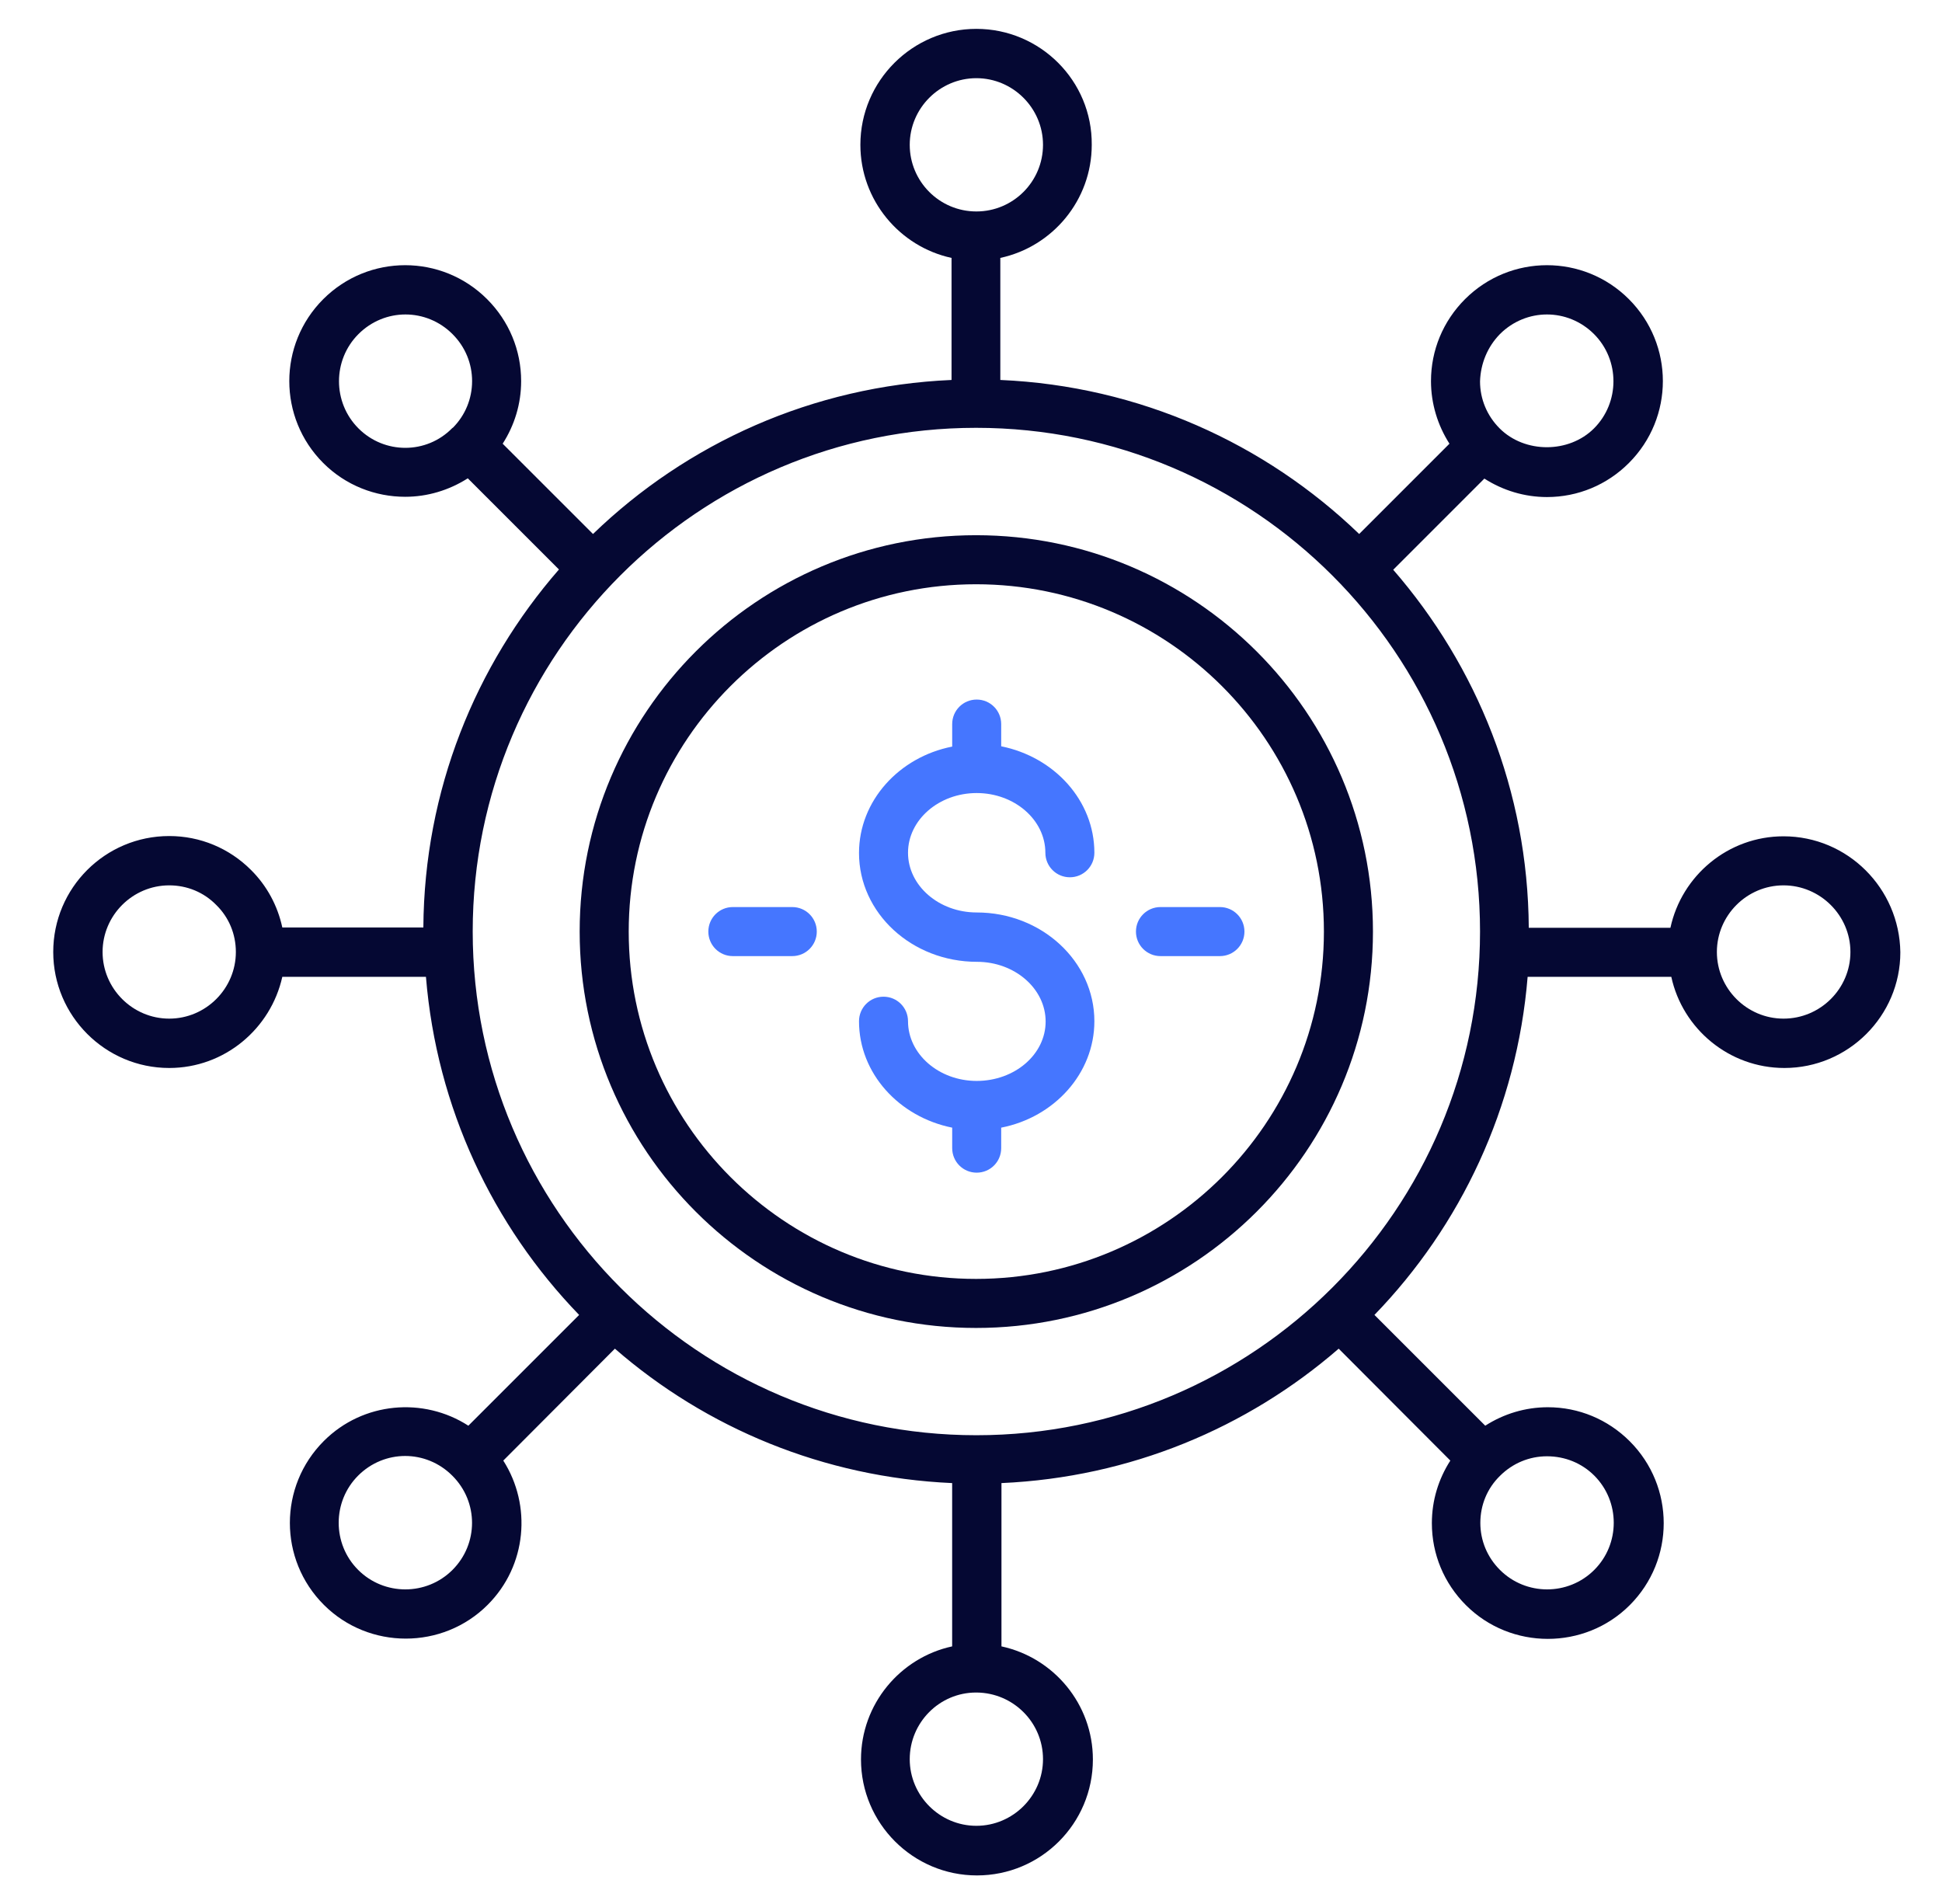 <svg width="51" height="50" viewBox="0 0 51 50" fill="none" xmlns="http://www.w3.org/2000/svg">
<g clip-path="url(#clip0_2472_33285)">
<path d="M46.838 21.962C45.383 21.962 44.164 22.993 43.868 24.364H40.148C40.126 20.773 38.785 17.493 36.588 14.962L38.982 12.568C39.467 12.879 40.035 13.053 40.626 13.053C41.436 13.053 42.202 12.735 42.777 12.159C43.967 10.97 43.967 9.046 42.777 7.856C41.588 6.667 39.664 6.667 38.474 7.856C37.898 8.432 37.58 9.197 37.58 10.008C37.58 10.599 37.755 11.167 38.065 11.652L35.694 14.023C33.224 11.644 29.921 10.137 26.27 9.978V6.773C27.641 6.478 28.671 5.258 28.671 3.803C28.686 2.121 27.315 0.758 25.641 0.758C23.967 0.758 22.595 2.121 22.595 3.803C22.595 5.258 23.626 6.478 24.989 6.773V9.978C21.338 10.137 18.035 11.644 15.573 14.023L13.201 11.652C13.512 11.167 13.686 10.606 13.686 10.008C13.686 9.197 13.368 8.432 12.792 7.856C11.603 6.667 9.679 6.667 8.489 7.856C7.3 9.046 7.3 10.97 8.489 12.159C9.08 12.75 9.861 13.046 10.641 13.046C11.217 13.046 11.785 12.879 12.285 12.561L14.679 14.955C12.482 17.477 11.141 20.758 11.118 24.356H7.414C7.292 23.788 7.012 23.265 6.595 22.849C6.02 22.273 5.255 21.955 4.444 21.955C2.762 21.955 1.398 23.318 1.398 25C1.398 26.674 2.762 28.046 4.444 28.046C5.898 28.046 7.111 27.015 7.414 25.652H11.186C11.467 29.091 12.944 32.19 15.209 34.531L12.3 37.44C11.126 36.682 9.535 36.811 8.505 37.841C7.315 39.031 7.315 40.955 8.505 42.144C9.095 42.735 9.876 43.031 10.656 43.031C11.436 43.031 12.217 42.735 12.807 42.144C13.838 41.114 13.967 39.531 13.217 38.356L16.148 35.417C18.542 37.5 21.626 38.796 25.005 38.947V43.235C23.641 43.531 22.611 44.75 22.611 46.205C22.611 47.879 23.974 49.25 25.656 49.25C27.338 49.25 28.701 47.887 28.701 46.205C28.701 44.75 27.671 43.531 26.3 43.235V38.947C29.679 38.796 32.755 37.5 35.156 35.417L38.088 38.356C37.777 38.841 37.603 39.402 37.603 40C37.603 40.811 37.921 41.576 38.497 42.152C39.088 42.743 39.868 43.038 40.648 43.038C41.429 43.038 42.209 42.743 42.8 42.152C43.989 40.962 43.989 39.038 42.8 37.849C42.224 37.273 41.459 36.955 40.648 36.955C40.057 36.955 39.489 37.129 39.005 37.44L36.095 34.531C38.361 32.19 39.838 29.084 40.118 25.652H43.891C44.186 27.015 45.406 28.046 46.861 28.046C48.535 28.046 49.906 26.682 49.906 25.008C49.883 23.326 48.52 21.962 46.838 21.962ZM39.391 8.773C39.732 8.432 40.179 8.258 40.626 8.258C41.073 8.258 41.52 8.432 41.861 8.773C42.542 9.455 42.542 10.568 41.861 11.25C41.202 11.909 40.042 11.909 39.383 11.25C39.05 10.917 38.868 10.477 38.868 10.015C38.883 9.546 39.065 9.106 39.391 8.773ZM23.891 3.803C23.891 2.841 24.679 2.053 25.641 2.053C26.603 2.053 27.391 2.841 27.391 3.803C27.391 4.765 26.611 5.553 25.641 5.553C24.671 5.553 23.891 4.765 23.891 3.803ZM9.414 11.25C8.732 10.568 8.732 9.455 9.414 8.773C9.755 8.432 10.201 8.258 10.648 8.258C11.095 8.258 11.542 8.432 11.883 8.773C12.217 9.106 12.398 9.546 12.398 10.008C12.398 10.47 12.217 10.909 11.891 11.235C11.891 11.235 11.891 11.235 11.883 11.235C11.883 11.235 11.883 11.243 11.876 11.243C11.201 11.932 10.095 11.932 9.414 11.25ZM25.633 11.235C25.641 11.235 25.641 11.235 25.633 11.235C25.641 11.235 25.641 11.227 25.633 11.235C32.936 11.235 38.868 17.167 38.868 24.462C38.868 31.758 32.936 37.69 25.641 37.69C18.345 37.69 12.414 31.758 12.414 24.462C12.414 17.167 18.345 11.235 25.633 11.235ZM4.444 26.75C3.482 26.75 2.694 25.962 2.694 25C2.694 24.038 3.482 23.25 4.444 23.25C4.914 23.25 5.353 23.432 5.679 23.765C6.012 24.091 6.194 24.53 6.194 25C6.194 25.962 5.406 26.75 4.444 26.75ZM11.883 41.227C11.201 41.909 10.088 41.909 9.406 41.227C8.724 40.546 8.724 39.432 9.406 38.75C9.747 38.409 10.194 38.235 10.641 38.235C11.088 38.235 11.535 38.409 11.876 38.75C12.573 39.44 12.565 40.546 11.883 41.227ZM27.391 46.197C27.391 47.159 26.603 47.947 25.641 47.947C24.679 47.947 23.891 47.159 23.891 46.197C23.891 45.235 24.671 44.447 25.633 44.447H25.641H25.648C26.611 44.455 27.391 45.235 27.391 46.197ZM41.868 38.75C42.55 39.432 42.55 40.546 41.868 41.227C41.186 41.909 40.073 41.909 39.391 41.227C39.057 40.894 38.876 40.455 38.876 39.993C38.876 39.523 39.057 39.084 39.391 38.758C39.724 38.425 40.164 38.243 40.626 38.243C41.103 38.243 41.542 38.425 41.868 38.75ZM46.838 26.75C45.876 26.75 45.088 25.962 45.088 25C45.088 24.038 45.876 23.25 46.838 23.25C47.8 23.25 48.595 24.038 48.595 25C48.595 25.962 47.807 26.75 46.838 26.75Z" fill="#050833"/>
<path d="M25.632 34.873C31.382 34.873 36.056 30.206 36.056 24.464C36.056 18.721 31.382 14.055 25.632 14.055C19.889 14.055 15.223 18.721 15.223 24.464C15.223 30.206 19.889 34.873 25.632 34.873ZM25.632 15.343C30.67 15.343 34.768 19.433 34.768 24.464C34.768 29.494 30.67 33.585 25.632 33.585C20.601 33.585 16.511 29.494 16.511 24.464C16.511 19.433 20.601 15.343 25.632 15.343Z" fill="#050833"/>
<path d="M30.476 25.108H32.037C32.393 25.108 32.681 24.82 32.681 24.464C32.681 24.108 32.393 23.82 32.037 23.82H30.476C30.12 23.82 29.832 24.108 29.832 24.464C29.832 24.82 30.12 25.108 30.476 25.108Z" fill="#4576FF"/>
<path d="M20.806 25.108C21.162 25.108 21.45 24.82 21.45 24.464C21.45 24.108 21.162 23.82 20.806 23.82H19.245C18.889 23.82 18.602 24.108 18.602 24.464C18.602 24.82 18.889 25.108 19.245 25.108H20.806Z" fill="#4576FF"/>
<path d="M25.649 28.386C24.657 28.386 23.846 27.682 23.846 26.818C23.846 26.462 23.559 26.174 23.203 26.174C22.846 26.174 22.559 26.462 22.559 26.818C22.559 28.189 23.612 29.333 25.006 29.613V30.151C25.006 30.508 25.293 30.795 25.649 30.795C26.006 30.795 26.293 30.508 26.293 30.151V29.613C27.687 29.341 28.74 28.189 28.74 26.818C28.74 25.242 27.354 23.962 25.649 23.962C24.657 23.962 23.846 23.258 23.846 22.394C23.846 21.53 24.657 20.826 25.649 20.826C26.642 20.826 27.453 21.53 27.453 22.394C27.453 22.75 27.74 23.038 28.096 23.038C28.453 23.038 28.74 22.75 28.74 22.394C28.74 21.023 27.687 19.879 26.293 19.598V19.015C26.293 18.659 26.006 18.371 25.649 18.371C25.293 18.371 25.006 18.659 25.006 19.015V19.606C23.612 19.879 22.559 21.03 22.559 22.401C22.559 23.977 23.945 25.258 25.657 25.258C26.649 25.258 27.46 25.962 27.46 26.826C27.46 27.689 26.649 28.386 25.649 28.386Z" fill="#4576FF"/>
</g>
<defs>
<clipPath id="clip0_2472_33285">
<rect width="50" height="50" fill="white" transform="translate(0.641)"/>
</clipPath>
</defs>
</svg>
